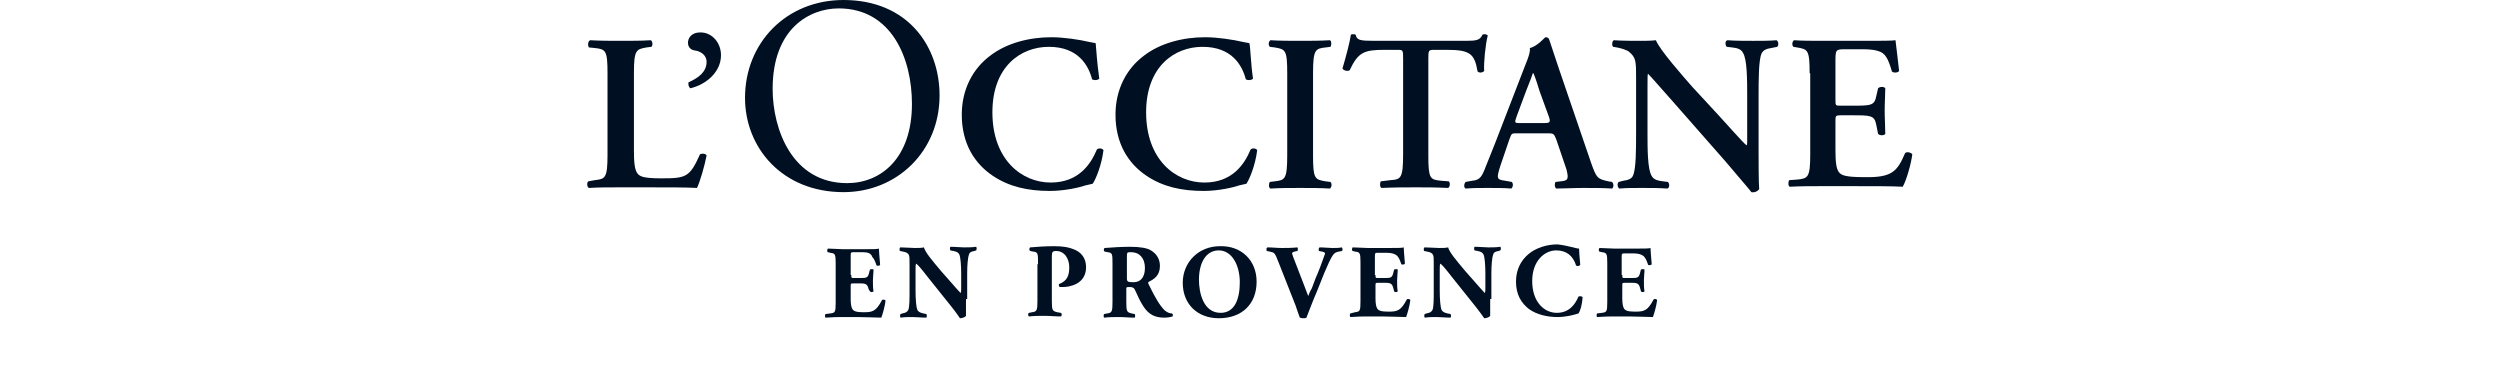 <?xml version="1.0" encoding="utf-8"?>
<!-- Generator: Adobe Illustrator 24.1.1, SVG Export Plug-In . SVG Version: 6.00 Build 0)  -->
<svg version="1.1" id="Layer_1" xmlns="http://www.w3.org/2000/svg" xmlns:xlink="http://www.w3.org/1999/xlink" x="0px" y="0px"
	 height="37" viewBox="0 0 237 65" style="enable-background:new 0 0 237 53;" xml:space="preserve">
<style type="text/css">
	.st0{fill:#001022;}
</style>
<g>
	<g>
		<path class="st0" d="M15.9,25.1c0,1.8,0.1,3.2,0.6,3.8c0.4,0.5,1,0.8,4,0.8c4.1,0,4.7-0.2,6.4-4c0.4-0.2,1-0.1,1.1,0.2
			c-0.3,1.6-1.1,4.4-1.6,5.4c-1.6-0.1-4.7-0.1-8.9-0.1h-3.8c-1.9,0-3.7,0-5.3,0.1c-0.3-0.1-0.4-0.9-0.1-1.1l1.1-0.2
			c1.7-0.2,2.1-0.3,2.1-4.2V12.2c0-3.8-0.3-4-2.1-4.2l-1-0.1C8.2,7.6,8.2,6.9,8.6,6.7c1.8,0.1,3.5,0.1,5.2,0.1c1.6,0,3.3,0,4.9-0.1
			c0.3,0.1,0.4,0.9,0.1,1.1l-0.8,0.1c-1.7,0.3-2.1,0.4-2.1,4.2V25.1z"/>
		<path class="st0" d="M30.4,9.2c0,2.8-2.5,4.9-5.1,5.5c-0.3-0.2-0.4-0.7-0.3-1c1.6-0.7,3-1.7,3-3.4c0-1.2-1.1-1.8-2-1.9
			c-0.6-0.1-1.1-0.5-1.1-1.3c0-0.6,0.4-1.7,2.1-1.7C28.9,5.4,30.4,7.1,30.4,9.2z"/>
		<path class="st0" d="M34.4,16.3C34.4,7.1,41.3,0,50.8,0c10.7,0,16,7.7,16,15.9c0,9.3-7.1,16.1-16,16.1
			C40.6,32,34.4,24.6,34.4,16.3z M62.2,17.3c0-7.6-3.4-15.9-12.2-15.9c-4.8,0-11,3.3-11,13.4c0,6.8,3.3,15.7,12.4,15.7
			C57,30.5,62.2,26.4,62.2,17.3z"/>
		<path class="st0" d="M93.4,13.1c-0.3,0.3-0.9,0.3-1.2,0.1c-0.6-2.3-2.3-5.4-7.2-5.4c-4.7,0-9.4,3.3-9.4,10.9
			c0,7.9,4.9,11.7,9.7,11.7c4.7,0,6.7-3.1,7.7-5.5c0.3-0.3,0.9-0.2,1.1,0.1c-0.3,2.5-1.3,4.9-1.8,5.6c-0.4,0.1-0.9,0.2-1.3,0.3
			c-0.8,0.3-3.4,0.9-5.8,0.9c-3.7,0-6.8-0.7-9.5-2.5c-3-2-5.2-5.3-5.2-10.2c0-4.3,1.9-7.7,4.7-9.8c2.7-2.1,6.5-3.1,10.2-3.1
			c2.1,0,4.7,0.4,6.4,0.8c0.4,0.1,0.7,0.1,1,0.2C92.9,8.1,93,10.3,93.4,13.1z"/>
		<path class="st0" d="M119,13.1c-0.3,0.3-0.9,0.3-1.2,0.1c-0.6-2.3-2.3-5.4-7.2-5.4c-4.7,0-9.4,3.3-9.4,10.9
			c0,7.9,4.9,11.7,9.7,11.7c4.7,0,6.7-3.1,7.7-5.5c0.3-0.3,0.9-0.2,1.1,0.1c-0.3,2.5-1.3,4.9-1.8,5.6c-0.4,0.1-0.9,0.2-1.3,0.3
			c-0.8,0.3-3.4,0.9-5.8,0.9c-3.7,0-6.8-0.7-9.5-2.5c-3-2-5.2-5.3-5.2-10.2c0-4.3,1.9-7.7,4.7-9.8c2.7-2.1,6.5-3.1,10.2-3.1
			c2.1,0,4.7,0.4,6.4,0.8c0.4,0.1,0.7,0.1,1,0.2C118.6,8.1,118.6,10.3,119,13.1z"/>
		<path class="st0" d="M129,25.9c0,3.9,0.3,4,2.1,4.3l0.8,0.1c0.3,0.3,0.2,0.9-0.1,1.1c-1.6-0.1-3.3-0.1-4.9-0.1c-1.6,0-3.4,0-5,0.1
			c-0.3-0.1-0.3-0.8-0.1-1.1l0.8-0.1c1.7-0.2,2.1-0.3,2.1-4.3V12.2c0-3.9-0.3-4-2.1-4.3l-0.8-0.1c-0.3-0.3-0.2-0.9,0.1-1.1
			c1.6,0.1,3.3,0.1,5,0.1c1.6,0,3.3,0,4.9-0.1c0.3,0.1,0.3,0.8,0.1,1.1l-0.8,0.1c-1.7,0.2-2.1,0.3-2.1,4.3V25.9z"/>
		<path class="st0" d="M144,9.9c0-1.6,0-1.6-1-1.6h-2.1c-3.4,0-4.4,0.4-5.8,3.4c-0.3,0.2-1,0.1-1.2-0.3c0.6-2,1.2-4.3,1.4-5.6
			c0.1-0.1,0.2-0.1,0.4-0.1c0.1,0,0.3,0,0.4,0.1c0.2,0.9,0.7,1,3.2,1h15.1c1.8,0,2.4-0.1,2.8-1c0.1-0.1,0.3-0.1,0.4-0.1
			c0.2,0,0.4,0.1,0.5,0.2c-0.4,1.5-0.7,4.7-0.6,5.9c-0.2,0.3-0.8,0.4-1.1,0.1c-0.5-2.9-1.2-3.6-5.1-3.6h-2.1c-1,0-1,0.1-1,1.6v16
			c0,3.9,0.3,4,2.1,4.2l1.3,0.1c0.3,0.3,0.2,0.9-0.1,1.1c-2.1-0.1-3.8-0.1-5.4-0.1c-1.6,0-3.4,0-5.7,0.1c-0.3-0.1-0.3-0.9-0.1-1.1
			l1.6-0.2c1.7-0.1,2.1-0.3,2.1-4.2V9.9z"/>
		<path class="st0" d="M163,22.2c-1,0-0.9,0-1.3,1l-1.5,4.4c-0.7,2.2-0.6,2.3,0.8,2.5l1.1,0.2c0.3,0.3,0.2,0.9-0.1,1.1
			c-1.2-0.1-2.4-0.1-3.9-0.1c-1.2,0-2.4,0-3.7,0.1c-0.3-0.2-0.3-0.7,0-1.1l1.1-0.2c1.1-0.1,1.5-0.5,2-1.7c0.4-1,1-2.5,1.8-4.5
			l5.1-13.2c0.5-1.2,0.8-2.1,0.7-2.7c1.3-0.3,2.5-1.8,2.6-1.8c0.3,0,0.5,0.1,0.6,0.3c0.6,1.7,1.1,3.4,1.7,5.1l5.3,15.5
			c0.9,2.5,1,2.7,2.9,3.1l0.6,0.1c0.3,0.3,0.3,0.9,0,1.1c-1.5-0.1-2.9-0.1-4.8-0.1c-1.6,0-3.2,0.1-4.5,0.1c-0.3-0.2-0.3-0.9-0.1-1.1
			l0.8-0.1c1.3-0.1,1.4-0.4,1-2l-1.7-5c-0.4-1-0.5-1-1.5-1H163z M167.4,20.5c1,0,1.2-0.1,0.9-1l-1.6-4.4c-0.6-2-0.9-2.7-1-2.9h-0.1
			c-0.1,0.3-0.4,1.2-1.1,2.9l-1.6,4.3c-0.4,1.1-0.3,1.1,0.6,1.1H167.4z"/>
		<path class="st0" d="M203.2,25c0,1.1,0,5.7,0.1,6.5c-0.3,0.4-0.8,0.6-1.3,0.5c-0.6-0.8-1.7-2-4.3-5.1l-8.7-9.9
			c-2.4-2.7-3.6-4.1-4.2-4.7c-0.1,0-0.1,0.4-0.1,2.4V22c0,2.8,0,6.2,0.7,7.3c0.3,0.6,1,0.8,1.9,0.9l0.8,0.1c0.3,0.3,0.3,1-0.1,1.1
			c-1.4-0.1-2.8-0.1-4.2-0.1c-1.6,0-2.6,0-3.8,0.1c-0.3-0.2-0.4-0.8-0.1-1.1l0.8-0.2c0.7-0.1,1.4-0.3,1.6-0.9
			c0.5-1.1,0.5-4.4,0.5-7.3v-8.8c0-2.9,0-3.5-1.2-4.5c-0.4-0.3-1.4-0.6-2-0.7l-0.6-0.1c-0.3-0.2-0.2-1,0.1-1.1
			c1.4,0.1,3.4,0.1,4.4,0.1c0.8,0,1.7,0,2.6-0.1c0.6,1.6,4.7,6.2,6,7.7l3.7,4c1.6,1.7,5,5.6,5.4,5.8c0.1-0.1,0.1-0.3,0.1-0.9v-7.2
			c0-2.8,0-6.2-0.7-7.3c-0.3-0.6-0.9-0.8-1.8-0.9l-0.9-0.1c-0.3-0.3-0.3-1,0.1-1.1c1.4,0.1,2.8,0.1,4.3,0.1c1.6,0,2.6,0,3.9-0.1
			c0.3,0.2,0.4,0.8,0.1,1.1L205.3,8c-0.7,0.1-1.3,0.3-1.6,0.9c-0.5,1.1-0.5,4.4-0.5,7.3V25z"/>
		<path class="st0" d="M211.7,12.2c0-3.9-0.3-4-2.1-4.3l-0.6-0.1c-0.3-0.3-0.2-0.9,0.1-1.1c1.4,0.1,3.1,0.1,4.8,0.1h7.1
			c2.4,0,4.5,0,5-0.1c0.1,0.6,0.4,3.5,0.6,5.1c-0.1,0.3-0.9,0.4-1.2,0.1c-0.6-2.1-1.1-3.1-2.3-3.4c-0.9-0.3-2-0.3-3-0.3h-2.5
			c-1.6,0-1.6,0.1-1.6,2.2v6.2c0,1,0,1,0.9,1h1.8c3.2,0,3.8,0,4.1-1.6l0.3-1.3c0.3-0.3,1-0.3,1.2,0c0,1-0.1,2.3-0.1,3.7
			c0,1.4,0.1,2.7,0.1,3.9c-0.2,0.3-0.9,0.3-1.2,0l-0.3-1.5c-0.3-1.6-0.9-1.6-4.1-1.6h-1.8c-0.9,0-0.9,0.1-0.9,1v4.7
			c0,1.9,0.1,3.2,0.6,3.8c0.4,0.5,1.1,0.8,4.2,0.8c4.7,0.1,5.5-1,6.8-4c0.3-0.3,1-0.1,1.2,0.2c-0.2,1.6-1,4.4-1.6,5.4
			c-1.6-0.1-4.8-0.1-9.1-0.1h-4.2c-1.6,0-3.9,0-5.5,0.1c-0.3-0.1-0.3-0.8-0.1-1.1l1.4-0.1c1.7-0.2,2.1-0.3,2.1-4.2V12.2z"/>
	</g>
	<g>
		<path class="st0" d="M52.1,45.8c0,0.5,0,0.5,0.5,0.5h1.2c0.9,0,1.1-0.1,1.3-1l0.1-0.4c0.1-0.1,0.6-0.1,0.6,0
			c0,0.6-0.1,1.2-0.1,1.8c0,0.7,0,1.3,0.1,1.8c-0.1,0.2-0.5,0.2-0.6,0L55,48.2c-0.2-0.8-0.4-1-1.3-1h-1.2c-0.5,0-0.5,0-0.5,0.5v2.1
			c0,0.8,0.1,1.4,0.3,1.7c0.2,0.3,0.6,0.5,1.8,0.5c1.5,0,2.1-0.1,3.1-2c0.1-0.2,0.6-0.1,0.6,0.1c-0.1,0.9-0.5,2.3-0.7,2.8
			c-0.9,0-2.6-0.1-4-0.1h-2.3c-0.8,0-1.7,0-3,0.1c-0.1-0.1-0.1-0.5,0-0.6l0.8-0.1c0.8-0.1,0.9-0.2,0.9-1.8v-6.5
			c0-1.6-0.1-1.7-0.9-1.8l-0.4-0.1c-0.2-0.1-0.1-0.5,0-0.6c0.8,0,1.7,0.1,2.5,0.1h3.7c1.1,0,2.1,0,2.3-0.1c0,0.3,0.1,1.5,0.2,2.7
			c-0.1,0.2-0.5,0.2-0.6,0.1c-0.2-0.6-0.4-1.1-0.7-1.4C55.4,42.2,54.9,42,54,42h-1.4c-0.6,0-0.6,0-0.6,0.7V45.8z"/>
		<path class="st0" d="M71.2,49.8c0,1.1,0,2.2,0,2.8c-0.1,0.2-0.6,0.4-1,0.4c0,0-0.6-0.9-1.4-1.9l-4-5c-1-1.3-1.6-2-1.9-2.2
			c-0.1,0.2-0.1,0.5-0.1,1.1v3.4c0,1.4,0.1,2.7,0.3,3.2c0.2,0.4,0.6,0.5,1,0.6l0.5,0.1c0.1,0.1,0.1,0.5,0,0.6
			c-0.9,0-1.6-0.1-2.3-0.1c-0.6,0-1.3,0-2,0.1c-0.1-0.1-0.1-0.5,0-0.6l0.3-0.1c0.5-0.1,0.8-0.2,1-0.6c0.2-0.5,0.2-1.8,0.2-3.2v-4.4
			c0-1,0-1.2-0.1-1.5c-0.1-0.3-0.4-0.5-1-0.6l-0.5-0.1c-0.1-0.1-0.1-0.6,0.1-0.6c0.8,0,1.7,0.1,2.4,0.1c0.6,0,1.1,0,1.5-0.1
			c0.2,0.8,1.3,2.1,2.9,4l1.5,1.7c0.8,0.9,1.3,1.5,1.7,1.9c0.1-0.2,0.1-0.5,0.1-0.8v-2.4c0-1.4-0.1-2.7-0.3-3.2
			c-0.2-0.4-0.5-0.5-1-0.6l-0.5-0.1c-0.1-0.1-0.1-0.5,0-0.6c0.9,0,1.6,0.1,2.3,0.1c0.6,0,1.3,0,2-0.1c0.1,0.1,0.1,0.5,0,0.6
			l-0.3,0.1c-0.5,0.1-0.8,0.2-0.9,0.6c-0.2,0.5-0.3,1.8-0.3,3.2V49.8z"/>
		<path class="st0" d="M83.2,44c0-1.8,0-2-0.8-2.1l-0.5-0.1c-0.2-0.1-0.2-0.5,0-0.6c1.1-0.1,2.5-0.2,4-0.2c1.5,0,2.5,0.2,3.2,0.5
			c1.1,0.4,2.1,1.3,2.1,3c0,2.9-2.9,3.3-3.8,3.3c-0.2,0-0.4,0-0.6,0c-0.1-0.1-0.2-0.4-0.1-0.5c1.4-0.5,1.7-1.5,1.7-2.8
			c0-1.3-0.7-2.7-2.2-2.7c-0.6,0-0.7,0.2-0.7,0.9v7.4c0,1.6,0.1,1.7,0.9,1.9l0.6,0.1c0.2,0.1,0.2,0.5,0,0.6c-1,0-1.8-0.1-2.7-0.1
			s-1.7,0-2.6,0.1c-0.2-0.1-0.2-0.5,0-0.6l0.5-0.1c0.8-0.1,0.9-0.3,0.9-1.9V44z"/>
		<path class="st0" d="M95.6,44c0-1.7,0-1.9-0.8-2l-0.5-0.1c-0.2-0.1-0.2-0.5,0-0.6c1.3-0.1,2.7-0.2,4.3-0.2c1.5,0,2.8,0.2,3.4,0.6
			c1,0.6,1.5,1.5,1.5,2.6c0,1.6-1,2.2-1.8,2.6c-0.2,0.1-0.2,0.2-0.1,0.4c1.1,2.3,1.9,3.6,2.7,4.4c0.5,0.4,0.9,0.5,1.2,0.5
			c0.2,0.1,0.2,0.3,0.1,0.5c-0.3,0.1-0.8,0.2-1.4,0.2c-1.6,0-2.6-0.6-3.4-1.8c-0.6-0.9-1-1.8-1.4-2.7c-0.2-0.5-0.5-0.6-0.9-0.6
			c-0.6,0-0.6,0-0.6,0.4v2.1c0,1.6,0.1,1.7,0.9,1.9l0.5,0.1c0.1,0.1,0.1,0.5,0,0.6c-0.9,0-1.7-0.1-2.6-0.1c-0.9,0-1.6,0-2.5,0.1
			c-0.1-0.1-0.1-0.5,0-0.6l0.5-0.1c0.8-0.1,0.9-0.3,0.9-1.9V44z M98,46.3c0,0.6,0.1,0.7,1.1,0.7c0.6,0,1-0.2,1.3-0.5
			c0.3-0.3,0.6-0.9,0.6-1.9c0-1.6-0.9-2.6-2.3-2.6C98,42,98,42,98,42.9V46.3z"/>
		<path class="st0" d="M119.6,46.9c0,3.8-2.5,6.1-6.3,6.1c-3.5,0-6-2.3-6-5.9c0-3.4,2.6-6.1,6.2-6.1
			C117.1,40.9,119.6,43.4,119.6,46.9z M113.3,41.7c-2.1,0-3.3,2-3.3,4.9c0,2.1,0.7,5.5,3.6,5.5c2.3,0,3.2-2.2,3.2-5.1
			C116.8,44.2,115.5,41.7,113.3,41.7z"/>
		<path class="st0" d="M129.7,48.4c-0.9,2.1-1.4,3.5-1.8,4.5c-0.1,0.1-0.3,0.1-0.6,0.1c-0.2,0-0.4-0.1-0.5-0.1
			c-0.2-0.5-0.5-1.4-0.7-2l-2.8-7.1c-0.7-1.8-0.7-1.7-1.5-1.9l-0.5-0.1c-0.1-0.2-0.1-0.5,0.1-0.6c0.9,0,1.5,0.1,2.4,0.1
			c0.8,0,1.6,0,2.6-0.1c0.1,0.1,0.1,0.4,0,0.6l-0.5,0.1c-0.3,0.1-0.4,0.2-0.4,0.3c0,0.1,0.3,0.9,0.7,1.9l1.5,3.9
			c0.2,0.6,0.4,1,0.5,1.3c0.1-0.3,0.3-0.8,0.6-1.3l0.6-1.6c0.5-1.1,1.2-3,1.4-3.6c0.1-0.3,0.2-0.5,0.2-0.6c0-0.1-0.1-0.2-0.5-0.3
			l-0.5-0.1c-0.1-0.1-0.1-0.5,0.1-0.6c0.8,0,1.5,0.1,2.1,0.1c0.6,0,1.1,0,1.6-0.1c0.1,0.1,0.2,0.5,0,0.6l-0.5,0.1
			c-0.5,0.1-0.7,0.2-1,0.6c-0.4,0.6-0.8,1.5-1.4,2.9L129.7,48.4z"/>
		<path class="st0" d="M139.4,45.8c0,0.5,0,0.5,0.5,0.5h1.2c0.9,0,1.1-0.1,1.3-1l0.1-0.4c0.1-0.1,0.6-0.1,0.6,0
			c0,0.6-0.1,1.2-0.1,1.8c0,0.7,0,1.3,0.1,1.8c-0.1,0.2-0.5,0.2-0.6,0l-0.1-0.4c-0.2-0.8-0.4-1-1.3-1h-1.2c-0.5,0-0.5,0-0.5,0.5v2.1
			c0,0.8,0.1,1.4,0.3,1.7c0.2,0.3,0.6,0.5,1.8,0.5c1.5,0,2.1-0.1,3.1-2c0.1-0.2,0.6-0.1,0.6,0.1c-0.1,0.9-0.5,2.3-0.7,2.8
			c-0.9,0-2.6-0.1-4-0.1h-2.3c-0.8,0-1.7,0-3,0.1c-0.1-0.1-0.1-0.5,0-0.6L136,52c0.8-0.1,0.9-0.2,0.9-1.8v-6.5
			c0-1.6-0.1-1.7-0.9-1.8l-0.4-0.1c-0.2-0.1-0.1-0.5,0-0.6c0.8,0,1.7,0.1,2.5,0.1h3.7c1.1,0,2.1,0,2.3-0.1c0,0.3,0.1,1.5,0.2,2.7
			c-0.1,0.2-0.5,0.2-0.6,0.1c-0.2-0.6-0.4-1.1-0.7-1.4c-0.3-0.3-0.9-0.5-1.7-0.5h-1.4c-0.6,0-0.6,0-0.6,0.7V45.8z"/>
		<path class="st0" d="M158.5,49.8c0,1.1,0,2.2,0,2.8c-0.1,0.2-0.6,0.4-1,0.4c0,0-0.6-0.9-1.4-1.9l-4-5c-1-1.3-1.6-2-1.9-2.2
			c-0.1,0.2-0.1,0.5-0.1,1.1v3.4c0,1.4,0.1,2.7,0.3,3.2c0.2,0.4,0.6,0.5,1,0.6l0.5,0.1c0.1,0.1,0.1,0.5,0,0.6
			c-0.9,0-1.6-0.1-2.3-0.1c-0.6,0-1.3,0-2,0.1c-0.1-0.1-0.1-0.5,0-0.6l0.3-0.1c0.5-0.1,0.8-0.2,1-0.6c0.2-0.5,0.2-1.8,0.2-3.2v-4.4
			c0-1,0-1.2-0.1-1.5c-0.1-0.3-0.4-0.5-1-0.6l-0.5-0.1c-0.1-0.1-0.1-0.6,0.1-0.6c0.8,0,1.7,0.1,2.4,0.1c0.6,0,1.1,0,1.5-0.1
			c0.2,0.8,1.3,2.1,2.9,4l1.5,1.7c0.8,0.9,1.3,1.5,1.7,1.9c0.1-0.2,0.1-0.5,0.1-0.8v-2.4c0-1.4-0.1-2.7-0.3-3.2
			c-0.2-0.4-0.5-0.5-1-0.6l-0.5-0.1c-0.1-0.1-0.1-0.5,0-0.6c0.9,0,1.6,0.1,2.3,0.1c0.6,0,1.3,0,2-0.1c0.1,0.1,0.1,0.5,0,0.6
			l-0.3,0.1c-0.5,0.1-0.8,0.2-0.9,0.6c-0.2,0.5-0.3,1.8-0.3,3.2V49.8z"/>
		<path class="st0" d="M173.3,41.4c0,0.3,0.1,1.7,0.2,2.7c-0.1,0.2-0.5,0.3-0.7,0.1c-0.5-1.6-1.6-2.5-3.3-2.5c-1.9,0-4,1.7-4,5.1
			c0,3.5,2,5.3,4.1,5.3c2.1,0,3.1-1.5,3.6-2.7c0.1-0.1,0.6-0.1,0.7,0.1c-0.1,1.3-0.4,2.3-0.7,2.7c-0.9,0.3-2.2,0.6-3.5,0.6
			c-1.7,0-3.4-0.4-4.7-1.3c-1.3-1-2.2-2.4-2.2-4.6c0-2.1,0.9-3.6,2.1-4.6c1.2-1,3-1.6,4.8-1.6C171.5,40.9,172.8,41.4,173.3,41.4z"/>
		<path class="st0" d="M180.5,45.8c0,0.5,0,0.5,0.5,0.5h1.2c0.9,0,1.1-0.1,1.3-1l0.1-0.4c0.1-0.1,0.6-0.1,0.6,0
			c0,0.6-0.1,1.2-0.1,1.8c0,0.7,0,1.3,0.1,1.8c-0.1,0.2-0.5,0.2-0.6,0l-0.1-0.4c-0.2-0.8-0.4-1-1.3-1h-1.2c-0.5,0-0.5,0-0.5,0.5v2.1
			c0,0.8,0.1,1.4,0.3,1.7c0.2,0.3,0.6,0.5,1.8,0.5c1.5,0,2.1-0.1,3.1-2c0.1-0.2,0.6-0.1,0.6,0.1c-0.1,0.9-0.5,2.3-0.7,2.8
			c-0.9,0-2.6-0.1-4-0.1h-2.3c-0.8,0-1.7,0-3,0.1c-0.1-0.1-0.1-0.5,0-0.6l0.8-0.1c0.8-0.1,0.9-0.2,0.9-1.8v-6.5
			c0-1.6-0.1-1.7-0.9-1.8l-0.4-0.1c-0.2-0.1-0.1-0.5,0-0.6c0.8,0,1.7,0.1,2.5,0.1h3.7c1.1,0,2.1,0,2.3-0.1c0,0.3,0.1,1.5,0.2,2.7
			c-0.1,0.2-0.5,0.2-0.6,0.1c-0.2-0.6-0.4-1.1-0.7-1.4c-0.3-0.3-0.9-0.5-1.7-0.5H181c-0.6,0-0.6,0-0.6,0.7V45.8z"/>
	</g>
</g>
</svg>
